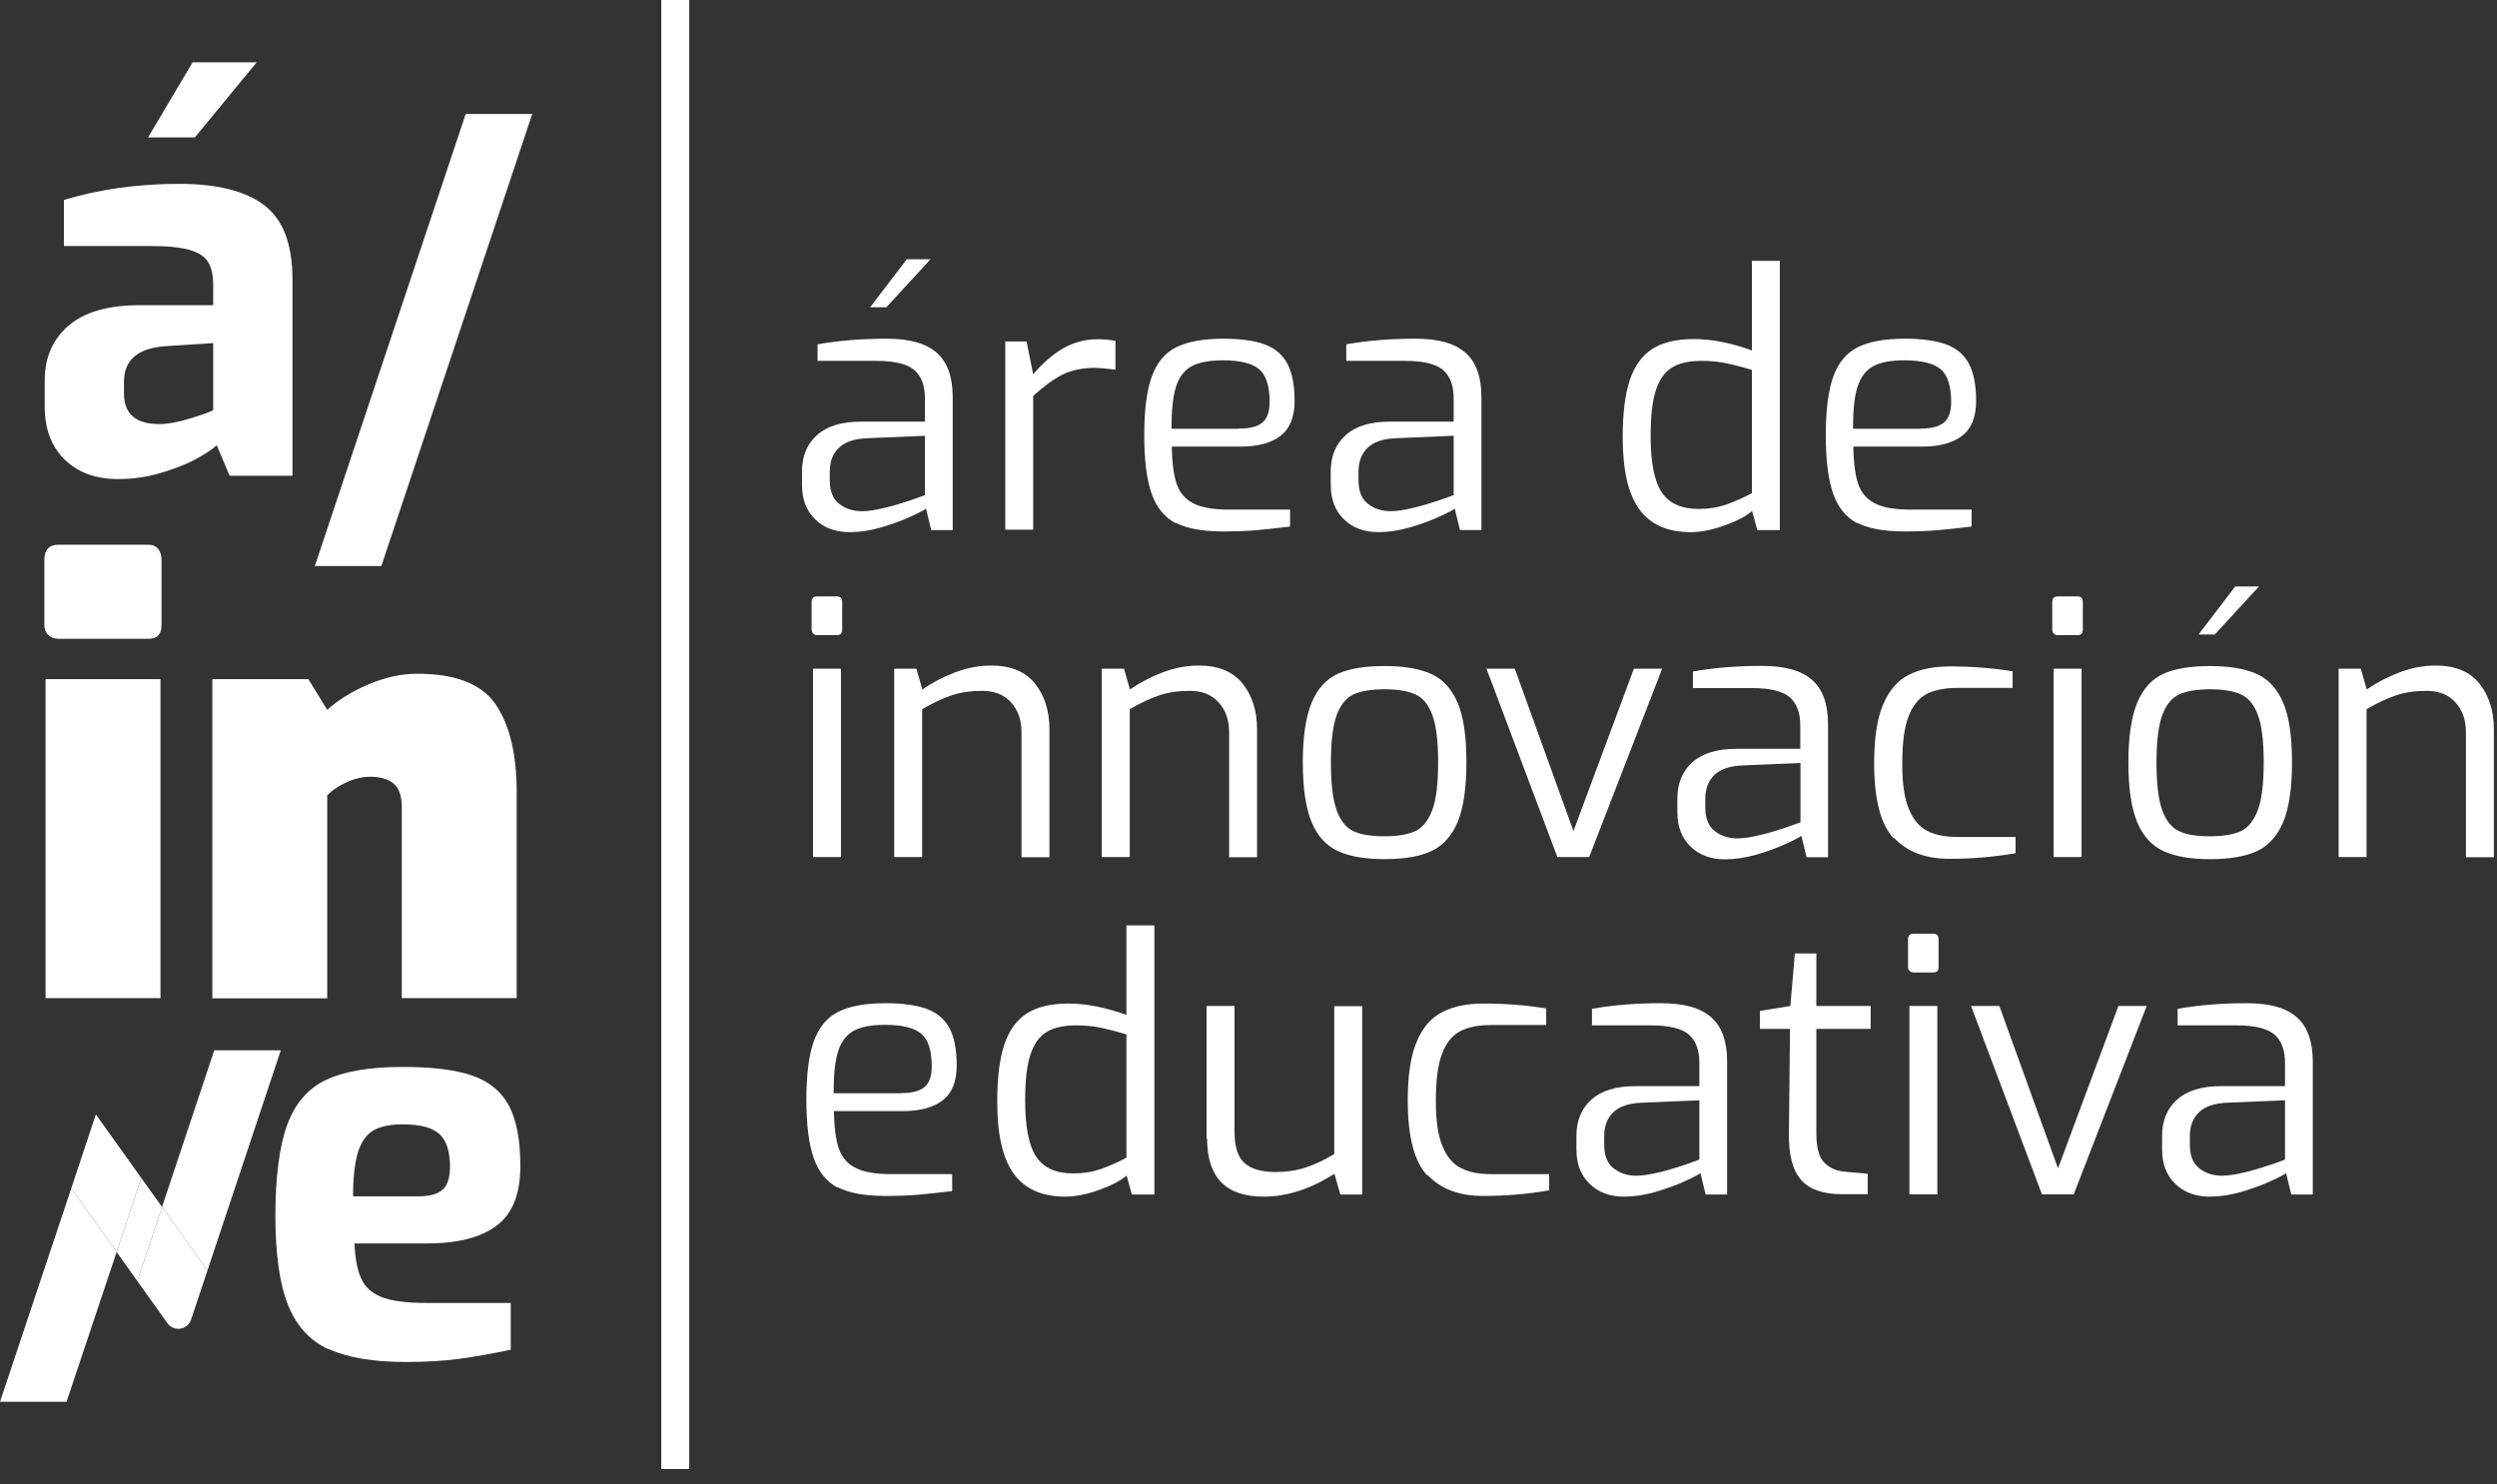 <svg xmlns="http://www.w3.org/2000/svg" width="143" height="85" viewBox="0 0 143 85" fill="none"><rect x="0" y="0" width="143" height="85" fill="#333333" stroke="none"/><g clip-path="url(#clip0_73_90)"><path d="M46.57 36.29C46.51 36.23 46.48 36.15 46.48 36.06V34.48C46.48 34.26 46.59 34.16 46.8 34.16H47.93C48.13 34.16 48.23 34.27 48.23 34.48V36.06C48.23 36.28 48.13 36.38 47.93 36.38H46.8C46.71 36.38 46.63 36.35 46.57 36.29ZM46.56 38.3H48.16V49.09H46.56V38.3Z" fill="white"></path><path d="M51.23 38.3H52.48L52.82 39.49C53.39 39.1 54.01 38.77 54.7 38.51C55.39 38.25 56.07 38.12 56.76 38.12C57.88 38.12 58.71 38.46 59.27 39.15C59.82 39.84 60.1 40.71 60.1 41.76V49.1H58.5V41.94C58.5 41.24 58.3 40.67 57.9 40.23C57.5 39.79 56.95 39.57 56.25 39.57C55.6 39.57 55.03 39.65 54.52 39.82C54.01 39.99 53.45 40.25 52.81 40.62V49.09H51.21V38.3H51.23Z" fill="white"></path><path d="M63.12 38.3H64.37L64.71 39.49C65.28 39.1 65.9 38.77 66.59 38.51C67.28 38.25 67.96 38.12 68.65 38.12C69.77 38.12 70.6 38.46 71.16 39.15C71.71 39.84 71.99 40.71 71.99 41.76V49.1H70.39V41.94C70.39 41.24 70.19 40.67 69.79 40.23C69.39 39.79 68.84 39.57 68.14 39.57C67.49 39.57 66.92 39.65 66.41 39.82C65.9 39.99 65.34 40.25 64.7 40.62V49.09H63.1V38.3H63.12Z" fill="white"></path><path d="M76.62 48.749C75.95 48.439 75.44 47.879 75.11 47.079C74.78 46.279 74.61 45.139 74.61 43.669C74.61 42.199 74.78 41.049 75.12 40.239C75.46 39.429 75.96 38.889 76.62 38.589C77.28 38.289 78.17 38.149 79.29 38.149C80.41 38.149 81.28 38.299 81.96 38.599C82.63 38.899 83.14 39.459 83.48 40.259C83.82 41.059 83.98 42.199 83.98 43.669C83.98 45.139 83.81 46.269 83.48 47.079C83.14 47.879 82.64 48.439 81.97 48.749C81.3 49.059 80.41 49.209 79.29 49.209C78.17 49.209 77.3 49.059 76.62 48.749ZM81.04 47.609C81.46 47.419 81.79 47.009 82.02 46.409C82.25 45.799 82.36 44.889 82.36 43.679C82.36 42.469 82.25 41.559 82.03 40.959C81.81 40.359 81.48 39.959 81.05 39.769C80.62 39.579 80.03 39.479 79.29 39.479C78.55 39.479 77.95 39.579 77.52 39.769C77.1 39.969 76.77 40.359 76.55 40.959C76.33 41.559 76.22 42.469 76.22 43.679C76.22 44.889 76.33 45.799 76.55 46.409C76.77 47.019 77.1 47.419 77.52 47.609C77.94 47.809 78.53 47.899 79.29 47.899C80.05 47.899 80.61 47.799 81.04 47.609Z" fill="white"></path><path d="M85.11 38.3H86.75L90.11 47.6L93.57 38.3H95.19L91.01 49.09H89.19L85.13 38.3H85.11Z" fill="white"></path><path d="M96.82 48.49C96.31 48 96.06 47.34 96.06 46.51V45.74C96.06 44.86 96.35 44.17 96.92 43.66C97.49 43.15 98.33 42.89 99.44 42.89H103.1V41.56C103.1 40.83 102.9 40.29 102.5 39.94C102.1 39.59 101.37 39.41 100.31 39.41H96.95V38.46C98.22 38.24 99.53 38.14 100.89 38.14C102.25 38.14 103.16 38.41 103.77 38.94C104.38 39.47 104.69 40.32 104.69 41.48V49.1H103.46L103.16 47.87C103.07 47.95 102.77 48.11 102.28 48.33C101.79 48.56 101.23 48.76 100.59 48.95C99.96 49.13 99.36 49.22 98.79 49.22C97.98 49.22 97.32 48.98 96.82 48.49ZM100.84 47.82C101.37 47.69 101.84 47.54 102.27 47.4C102.69 47.25 102.97 47.15 103.11 47.1V43.7L99.81 43.84C99.07 43.87 98.53 44.05 98.18 44.39C97.83 44.73 97.66 45.18 97.66 45.76V46.25C97.66 46.87 97.84 47.32 98.2 47.6C98.56 47.88 98.99 48.02 99.5 48.02C99.86 48.02 100.31 47.95 100.83 47.82H100.84Z" fill="white"></path><path d="M108.45 48.02C107.7 47.22 107.33 45.79 107.33 43.72C107.33 42.28 107.5 41.15 107.85 40.34C108.19 39.53 108.68 38.97 109.32 38.65C109.95 38.33 110.74 38.17 111.68 38.17C112.97 38.17 114.17 38.27 115.26 38.45V39.4H112.11C111.37 39.4 110.77 39.52 110.32 39.76C109.87 40 109.52 40.44 109.29 41.06C109.05 41.69 108.94 42.58 108.94 43.74C108.94 44.9 109.06 45.7 109.31 46.32C109.56 46.93 109.91 47.36 110.37 47.59C110.83 47.83 111.41 47.94 112.13 47.94H115.43V48.87C114.16 49.09 112.9 49.19 111.65 49.19C110.28 49.19 109.21 48.79 108.47 47.99L108.45 48.02Z" fill="white"></path><path d="M117.62 36.29C117.56 36.23 117.53 36.15 117.53 36.06V34.48C117.53 34.26 117.64 34.16 117.85 34.16H118.98C119.18 34.16 119.28 34.27 119.28 34.48V36.06C119.28 36.28 119.18 36.38 118.98 36.38H117.85C117.76 36.38 117.68 36.35 117.62 36.29ZM117.61 38.3H119.21V49.09H117.61V38.3Z" fill="white"></path><path d="M123.9 48.75C123.23 48.44 122.72 47.88 122.39 47.08C122.06 46.28 121.89 45.14 121.89 43.67C121.89 42.2 122.06 41.05 122.4 40.24C122.74 39.43 123.24 38.89 123.9 38.59C124.56 38.29 125.45 38.15 126.57 38.15C127.69 38.15 128.56 38.3 129.24 38.6C129.91 38.9 130.42 39.46 130.76 40.26C131.1 41.06 131.26 42.2 131.26 43.67C131.26 45.14 131.09 46.27 130.76 47.08C130.42 47.88 129.92 48.44 129.25 48.75C128.58 49.06 127.69 49.21 126.57 49.21C125.45 49.21 124.58 49.06 123.9 48.75ZM128.32 47.61C128.74 47.42 129.07 47.01 129.3 46.41C129.53 45.8 129.64 44.89 129.64 43.68C129.64 42.47 129.53 41.56 129.31 40.96C129.09 40.36 128.76 39.96 128.33 39.77C127.9 39.58 127.31 39.48 126.57 39.48C125.83 39.48 125.23 39.58 124.8 39.77C124.38 39.97 124.05 40.36 123.83 40.96C123.61 41.56 123.5 42.47 123.5 43.68C123.5 44.89 123.61 45.8 123.83 46.41C124.05 47.02 124.38 47.42 124.8 47.61C125.22 47.81 125.81 47.9 126.57 47.9C127.33 47.9 127.89 47.8 128.32 47.61ZM128.02 33.59H129.37L126.84 36.34H125.91L128.01 33.59H128.02Z" fill="white"></path><path d="M133.95 38.3H135.2L135.54 39.49C136.11 39.1 136.73 38.77 137.42 38.51C138.11 38.25 138.79 38.12 139.48 38.12C140.6 38.12 141.43 38.46 141.99 39.15C142.54 39.84 142.82 40.71 142.82 41.76V49.1H141.22V41.94C141.22 41.24 141.02 40.67 140.62 40.23C140.22 39.79 139.67 39.57 138.97 39.57C138.32 39.57 137.75 39.65 137.24 39.82C136.73 39.99 136.17 40.25 135.53 40.62V49.09H133.93V38.3H133.95Z" fill="white"></path><path d="M46.69 29.75C46.18 29.26 45.93 28.6 45.93 27.77V27C45.93 26.12 46.22 25.43 46.79 24.92C47.36 24.41 48.2 24.15 49.31 24.15H52.97V22.82C52.97 22.09 52.77 21.55 52.37 21.2C51.97 20.85 51.24 20.67 50.18 20.67H46.82V19.72C48.09 19.5 49.4 19.4 50.76 19.4C52.12 19.4 53.03 19.67 53.64 20.2C54.25 20.73 54.56 21.58 54.56 22.74V30.36H53.33L53.03 29.13C52.94 29.21 52.64 29.37 52.15 29.59C51.66 29.82 51.1 30.02 50.46 30.21C49.83 30.39 49.23 30.48 48.66 30.48C47.85 30.48 47.19 30.24 46.69 29.75ZM50.7 29.08C51.23 28.95 51.7 28.8 52.13 28.66C52.55 28.51 52.83 28.41 52.97 28.36V24.96L49.67 25.1C48.93 25.13 48.39 25.31 48.04 25.65C47.69 25.99 47.52 26.44 47.52 27.02V27.51C47.52 28.13 47.7 28.58 48.06 28.86C48.42 29.14 48.85 29.28 49.36 29.28C49.72 29.28 50.17 29.21 50.69 29.08H50.7ZM51.94 14.85H53.29L50.76 17.6H49.83L51.93 14.85H51.94Z" fill="white"></path><path d="M57.58 19.56H58.79L59.17 21.44C59.7 20.81 60.26 20.32 60.87 19.96C61.48 19.61 62.14 19.43 62.87 19.43C63.23 19.43 63.57 19.46 63.88 19.53V21.17C63.27 21.1 62.88 21.07 62.71 21.07C62 21.07 61.38 21.2 60.86 21.45C60.34 21.71 59.78 22.12 59.17 22.68V30.34H57.57V19.55L57.58 19.56Z" fill="white"></path><path d="M67.33 29.969C66.69 29.629 66.23 29.069 65.95 28.269C65.67 27.469 65.53 26.359 65.53 24.929C65.53 23.499 65.67 22.369 65.96 21.569C66.25 20.769 66.72 20.209 67.36 19.889C68.01 19.569 68.9 19.399 70.05 19.399C71.03 19.399 71.82 19.509 72.41 19.719C73 19.939 73.44 20.299 73.72 20.819C74 21.339 74.14 22.059 74.14 22.969C74.14 23.879 73.87 24.549 73.34 24.959C72.81 25.369 72.05 25.579 71.07 25.579H67.11C67.12 26.509 67.22 27.229 67.39 27.729C67.57 28.239 67.89 28.609 68.36 28.839C68.83 29.079 69.51 29.189 70.4 29.189H73.88V30.159C73.15 30.249 72.51 30.319 71.94 30.369C71.37 30.419 70.73 30.439 70.02 30.439C68.86 30.439 67.96 30.269 67.32 29.939L67.33 29.969ZM70.94 24.549C71.56 24.549 72.01 24.439 72.29 24.209C72.57 23.979 72.71 23.579 72.71 23.019C72.71 22.119 72.51 21.489 72.11 21.149C71.71 20.809 71.02 20.639 70.04 20.639C69.26 20.639 68.66 20.749 68.24 20.979C67.82 21.209 67.53 21.599 67.35 22.149C67.17 22.699 67.09 23.509 67.09 24.559H70.93L70.94 24.549Z" fill="white"></path><path d="M76.97 29.749C76.46 29.259 76.21 28.599 76.21 27.769V26.999C76.21 26.119 76.5 25.429 77.07 24.919C77.64 24.409 78.48 24.149 79.59 24.149H83.25V22.819C83.25 22.089 83.05 21.549 82.65 21.199C82.25 20.849 81.52 20.669 80.46 20.669H77.1V19.719C78.37 19.499 79.68 19.399 81.04 19.399C82.4 19.399 83.31 19.669 83.92 20.199C84.53 20.729 84.84 21.579 84.84 22.739V30.359H83.61L83.31 29.129C83.22 29.209 82.92 29.369 82.43 29.589C81.94 29.819 81.38 30.019 80.74 30.209C80.11 30.389 79.51 30.479 78.94 30.479C78.13 30.479 77.47 30.239 76.97 29.749ZM80.98 29.079C81.51 28.949 81.98 28.799 82.41 28.659C82.83 28.509 83.11 28.409 83.25 28.359V24.959L79.95 25.099C79.21 25.129 78.67 25.309 78.32 25.649C77.97 25.989 77.8 26.439 77.8 27.019V27.509C77.8 28.129 77.98 28.579 78.34 28.859C78.7 29.139 79.13 29.279 79.64 29.279C80 29.279 80.45 29.209 80.97 29.079H80.98Z" fill="white"></path><path d="M93.87 29.16C93.24 28.279 92.93 26.91 92.93 25.04C92.93 23.689 93.06 22.61 93.33 21.79C93.6 20.97 94.03 20.369 94.62 19.989C95.21 19.61 96.01 19.419 97.01 19.419C98.01 19.419 99.14 19.64 100.33 20.07V14.94H101.93V30.36H100.64L100.34 29.27C100.02 29.549 99.5 29.829 98.78 30.09C98.07 30.349 97.41 30.48 96.82 30.48C95.49 30.48 94.51 30.04 93.88 29.169L93.87 29.16ZM98.84 28.91C99.32 28.739 99.81 28.52 100.33 28.25V21.189C99.7 21 99.18 20.869 98.78 20.79C98.38 20.709 97.93 20.669 97.44 20.669C96.73 20.669 96.16 20.799 95.74 21.059C95.32 21.32 95.02 21.759 94.82 22.38C94.62 23 94.53 23.86 94.53 24.97C94.53 26.48 94.74 27.559 95.16 28.189C95.58 28.829 96.29 29.149 97.28 29.149C97.85 29.149 98.37 29.07 98.85 28.899L98.84 28.91Z" fill="white"></path><path d="M106.36 29.969C105.72 29.629 105.26 29.069 104.98 28.269C104.7 27.469 104.56 26.359 104.56 24.929C104.56 23.499 104.7 22.369 104.99 21.569C105.28 20.769 105.75 20.209 106.39 19.889C107.04 19.569 107.93 19.399 109.08 19.399C110.06 19.399 110.85 19.509 111.44 19.719C112.03 19.939 112.47 20.299 112.75 20.819C113.03 21.339 113.17 22.059 113.17 22.969C113.17 23.879 112.9 24.549 112.37 24.959C111.84 25.369 111.08 25.579 110.1 25.579H106.14C106.15 26.509 106.25 27.229 106.42 27.729C106.6 28.239 106.92 28.609 107.39 28.839C107.86 29.079 108.54 29.189 109.43 29.189H112.91V30.159C112.18 30.249 111.54 30.319 110.97 30.369C110.4 30.419 109.76 30.439 109.05 30.439C107.89 30.439 106.99 30.269 106.35 29.939L106.36 29.969ZM109.97 24.549C110.59 24.549 111.04 24.439 111.32 24.209C111.6 23.979 111.74 23.579 111.74 23.019C111.74 22.119 111.54 21.489 111.14 21.149C110.74 20.809 110.05 20.639 109.07 20.639C108.29 20.639 107.69 20.749 107.27 20.979C106.85 21.209 106.56 21.599 106.38 22.149C106.2 22.699 106.12 23.509 106.12 24.559H109.96L109.97 24.549Z" fill="white"></path><path d="M47.98 68.03C47.34 67.69 46.88 67.13 46.6 66.33C46.32 65.53 46.18 64.42 46.18 62.99C46.18 61.56 46.32 60.43 46.61 59.63C46.9 58.83 47.37 58.27 48.01 57.95C48.66 57.63 49.55 57.46 50.7 57.46C51.68 57.46 52.47 57.57 53.06 57.78C53.65 58 54.09 58.36 54.37 58.88C54.65 59.4 54.79 60.12 54.79 61.03C54.79 61.94 54.52 62.61 53.99 63.02C53.46 63.43 52.7 63.64 51.72 63.64H47.76C47.77 64.57 47.87 65.29 48.04 65.79C48.22 66.3 48.54 66.67 49.01 66.9C49.48 67.14 50.16 67.25 51.05 67.25H54.53V68.22C53.8 68.31 53.16 68.38 52.59 68.43C52.02 68.48 51.38 68.5 50.67 68.5C49.51 68.5 48.61 68.33 47.97 68L47.98 68.03ZM51.59 62.61C52.21 62.61 52.66 62.5 52.94 62.27C53.22 62.04 53.36 61.64 53.36 61.08C53.36 60.18 53.16 59.55 52.76 59.21C52.36 58.87 51.67 58.7 50.69 58.7C49.91 58.7 49.31 58.81 48.89 59.04C48.47 59.27 48.18 59.66 48 60.21C47.82 60.76 47.74 61.57 47.74 62.62H51.58L51.59 62.61Z" fill="white"></path><path d="M58.05 67.22C57.42 66.34 57.11 64.97 57.11 63.1C57.11 61.75 57.24 60.67 57.51 59.85C57.78 59.03 58.21 58.43 58.8 58.05C59.39 57.67 60.19 57.48 61.19 57.48C62.19 57.48 63.32 57.7 64.51 58.13V53H66.11V68.42H64.82L64.52 67.33C64.2 67.61 63.68 67.89 62.96 68.15C62.25 68.41 61.59 68.54 61 68.54C59.67 68.54 58.69 68.1 58.06 67.23L58.05 67.22ZM63.02 66.97C63.5 66.8 63.99 66.58 64.51 66.31V59.25C63.88 59.06 63.36 58.93 62.96 58.85C62.56 58.77 62.11 58.73 61.62 58.73C60.91 58.73 60.34 58.86 59.92 59.12C59.5 59.38 59.2 59.82 59 60.44C58.8 61.06 58.71 61.92 58.71 63.03C58.71 64.54 58.92 65.62 59.34 66.25C59.76 66.89 60.47 67.21 61.46 67.21C62.03 67.21 62.55 67.13 63.03 66.96L63.02 66.97Z" fill="white"></path><path d="M69.1 65.22V57.62H70.7V64.82C70.7 65.68 70.89 66.28 71.28 66.62C71.66 66.96 72.25 67.13 73.05 67.13C73.66 67.13 74.22 67.05 74.75 66.88C75.28 66.71 75.83 66.45 76.41 66.1V57.63H78.01V68.42H76.76L76.42 67.23C75.05 68.11 73.69 68.54 72.36 68.54C70.2 68.54 69.13 67.44 69.13 65.22H69.1Z" fill="white"></path><path d="M81.74 67.331C80.99 66.531 80.62 65.1 80.62 63.031C80.62 61.59 80.79 60.461 81.14 59.651C81.48 58.84 81.97 58.281 82.61 57.961C83.24 57.641 84.03 57.48 84.97 57.48C86.26 57.48 87.46 57.581 88.55 57.761V58.711H85.4C84.66 58.711 84.06 58.831 83.61 59.071C83.16 59.31 82.81 59.751 82.58 60.37C82.34 61.001 82.23 61.891 82.23 63.05C82.23 64.21 82.35 65.01 82.6 65.63C82.85 66.24 83.2 66.671 83.66 66.9C84.12 67.141 84.7 67.251 85.42 67.251H88.72V68.18C87.45 68.4 86.19 68.501 84.94 68.501C83.57 68.501 82.5 68.1 81.76 67.3L81.74 67.331Z" fill="white"></path><path d="M91.04 67.81C90.53 67.32 90.28 66.66 90.28 65.83V65.06C90.28 64.18 90.57 63.49 91.14 62.98C91.71 62.47 92.55 62.21 93.66 62.21H97.32V60.88C97.32 60.15 97.12 59.61 96.72 59.26C96.32 58.91 95.59 58.73 94.53 58.73H91.17V57.78C92.44 57.56 93.75 57.46 95.11 57.46C96.47 57.46 97.38 57.73 97.99 58.26C98.6 58.79 98.91 59.64 98.91 60.8V68.42H97.68L97.38 67.19C97.29 67.27 96.99 67.43 96.5 67.65C96.01 67.88 95.45 68.08 94.81 68.27C94.18 68.45 93.58 68.54 93.01 68.54C92.2 68.54 91.54 68.3 91.04 67.81ZM95.05 67.14C95.58 67.01 96.05 66.86 96.48 66.72C96.9 66.57 97.18 66.47 97.32 66.42V63.02L94.02 63.16C93.28 63.19 92.74 63.37 92.39 63.71C92.04 64.05 91.87 64.5 91.87 65.08V65.57C91.87 66.19 92.05 66.64 92.41 66.92C92.77 67.2 93.2 67.34 93.71 67.34C94.07 67.34 94.52 67.27 95.04 67.14H95.05Z" fill="white"></path><path d="M103.16 67.59C102.66 67.04 102.43 66.15 102.45 64.91L102.51 58.93H100.79V57.9L102.53 57.62L102.79 54.61H104.02V57.62H107.13V58.93H104.02V64.91C104.02 65.73 104.17 66.29 104.48 66.6C104.79 66.9 105.18 67.08 105.65 67.11L106.96 67.23V68.4H105.48C104.42 68.4 103.63 68.13 103.14 67.58L103.16 67.59Z" fill="white"></path><path d="M109.36 55.611C109.3 55.55 109.27 55.471 109.27 55.38V53.8C109.27 53.581 109.38 53.48 109.59 53.48H110.72C110.92 53.48 111.02 53.59 111.02 53.8V55.38C111.02 55.6 110.92 55.7 110.72 55.7H109.59C109.5 55.7 109.42 55.67 109.36 55.611ZM109.35 57.62H110.95V68.41H109.35V57.62Z" fill="white"></path><path d="M112.86 57.62H114.5L117.86 66.92L121.32 57.62H122.94L118.76 68.41H116.94L112.88 57.62H112.86Z" fill="white"></path><path d="M124.58 67.81C124.07 67.32 123.82 66.66 123.82 65.83V65.06C123.82 64.18 124.11 63.49 124.68 62.98C125.25 62.47 126.09 62.21 127.2 62.21H130.86V60.88C130.86 60.15 130.66 59.61 130.26 59.26C129.86 58.91 129.13 58.73 128.07 58.73H124.71V57.78C125.98 57.56 127.29 57.46 128.65 57.46C130.01 57.46 130.92 57.73 131.53 58.26C132.14 58.79 132.45 59.64 132.45 60.8V68.42H131.22L130.92 67.19C130.83 67.27 130.53 67.43 130.04 67.65C129.55 67.88 128.99 68.08 128.35 68.27C127.72 68.45 127.12 68.54 126.55 68.54C125.74 68.54 125.08 68.3 124.58 67.81ZM128.59 67.14C129.12 67.01 129.59 66.86 130.02 66.72C130.44 66.57 130.72 66.47 130.86 66.42V63.02L127.56 63.16C126.82 63.19 126.28 63.37 125.93 63.71C125.58 64.05 125.41 64.5 125.41 65.08V65.57C125.41 66.19 125.59 66.64 125.95 66.92C126.31 67.2 126.74 67.34 127.25 67.34C127.61 67.34 128.06 67.27 128.58 67.14H128.59Z" fill="white"></path><path d="M39.47 0H37.87V84.14H39.47V0Z" fill="white"></path><path d="M26.67 6.53H30.48L21.84 32.42H18.03L26.67 6.53Z" fill="white"></path><path d="M2.76 36.37C2.61 36.22 2.54 36.04 2.54 35.81V32.05C2.54 31.78 2.61 31.57 2.74 31.42C2.88 31.27 3.08 31.2 3.35 31.2H8.5C8.75 31.2 8.93 31.28 9.06 31.44C9.18 31.6 9.25 31.8 9.25 32.05V35.81C9.25 36.33 9 36.59 8.5 36.59H3.36C3.11 36.59 2.91 36.52 2.77 36.37H2.76ZM2.61 38.9H9.19V57.17H2.61V38.9Z" fill="white"></path><path d="M12.17 38.9H17.66L18.74 40.66C19.35 40.1 20.14 39.61 21.1 39.2C22.06 38.79 22.99 38.59 23.9 38.59C26.09 38.59 27.59 39.18 28.39 40.35C29.19 41.53 29.59 43.2 29.59 45.37V57.17H23.01V46.25C23.01 45.59 22.85 45.14 22.54 44.88C22.22 44.62 21.78 44.49 21.22 44.49C20.77 44.49 20.32 44.59 19.86 44.8C19.41 45 19.04 45.25 18.74 45.55V57.18H12.16V38.91L12.17 38.9Z" fill="white"></path><path d="M3.71 26.33C2.94 25.58 2.56 24.56 2.56 23.27V21.79C2.56 20.48 3.02 19.43 3.93 18.65C4.84 17.87 6.2 17.48 8 17.48H12.21V16.34C12.21 15.79 12.12 15.35 11.93 15.03C11.75 14.71 11.4 14.48 10.88 14.32C10.37 14.17 9.61 14.09 8.6 14.09H3.66V11.45C5.69 10.84 7.89 10.53 10.27 10.53C12.44 10.53 14.07 10.94 15.14 11.76C16.22 12.58 16.75 14 16.75 16.03V27.25H13.15L12.41 25.5C12.18 25.72 11.78 25.99 11.21 26.3C10.64 26.61 9.95 26.87 9.17 27.1C8.38 27.33 7.58 27.44 6.76 27.44C5.49 27.44 4.47 27.07 3.7 26.32L3.71 26.33ZM10.89 23.97C11.59 23.75 12.03 23.6 12.21 23.49V19.65L9.44 19.83C7.88 19.95 7.1 20.63 7.1 21.86V22.54C7.1 23.71 7.78 24.29 9.13 24.29C9.6 24.29 10.19 24.18 10.88 23.97H10.89ZM11.04 3.57H14.7L11.16 7.87H8.48L11.03 3.57H11.04Z" fill="white"></path><path d="M18.81 77.28C17.74 76.79 16.97 75.94 16.49 74.73C16.01 73.52 15.77 71.82 15.77 69.63C15.77 67.44 16 65.64 16.45 64.42C16.9 63.2 17.64 62.34 18.68 61.85C19.72 61.36 21.18 61.11 23.06 61.11C24.74 61.11 26.06 61.27 27.03 61.6C27.99 61.93 28.7 62.5 29.14 63.32C29.58 64.14 29.8 65.3 29.8 66.8C29.8 68.4 29.34 69.54 28.43 70.21C27.52 70.89 26.19 71.22 24.45 71.22H20.3C20.34 72.1 20.47 72.78 20.7 73.26C20.92 73.74 21.32 74.09 21.9 74.31C22.47 74.52 23.31 74.63 24.42 74.63H29.25V77.31C28.16 77.54 27.18 77.71 26.3 77.83C25.42 77.95 24.39 78.01 23.23 78.01C21.36 78.01 19.9 77.76 18.83 77.27L18.81 77.28ZM23.98 68.52C24.61 68.52 25.07 68.39 25.35 68.14C25.63 67.89 25.77 67.45 25.77 66.83C25.77 65.93 25.56 65.3 25.15 64.94C24.74 64.58 24.04 64.4 23.06 64.4C22.34 64.4 21.78 64.52 21.38 64.75C20.98 64.99 20.69 65.4 20.5 66C20.32 66.59 20.22 67.43 20.22 68.52H23.97H23.98Z" fill="white"></path><path d="M6.68 71.71L4.08 68.07L0 80.29H3.81L6.68 71.71Z" fill="white"></path><path d="M7.86 73.37L9.28 69.13L8.09 67.47L6.68 71.71L7.86 73.37Z" fill="white"></path><path d="M8.09 67.47L5.49 63.83L4.08 68.07L6.68 71.71L8.09 67.47Z" fill="white"></path><path d="M16.08 60.16H12.27L9.28 69.13L11.88 72.77L16.08 60.16Z" fill="white"></path><path d="M9.59 75.79C9.95 76.3 10.74 76.18 10.94 75.59L11.88 72.77L9.28 69.13L7.86 73.37L9.59 75.79Z" fill="white"></path></g><defs><clipPath id="clip0_73_90"><rect width="142.82" height="84.14" fill="white"></rect></clipPath></defs></svg>